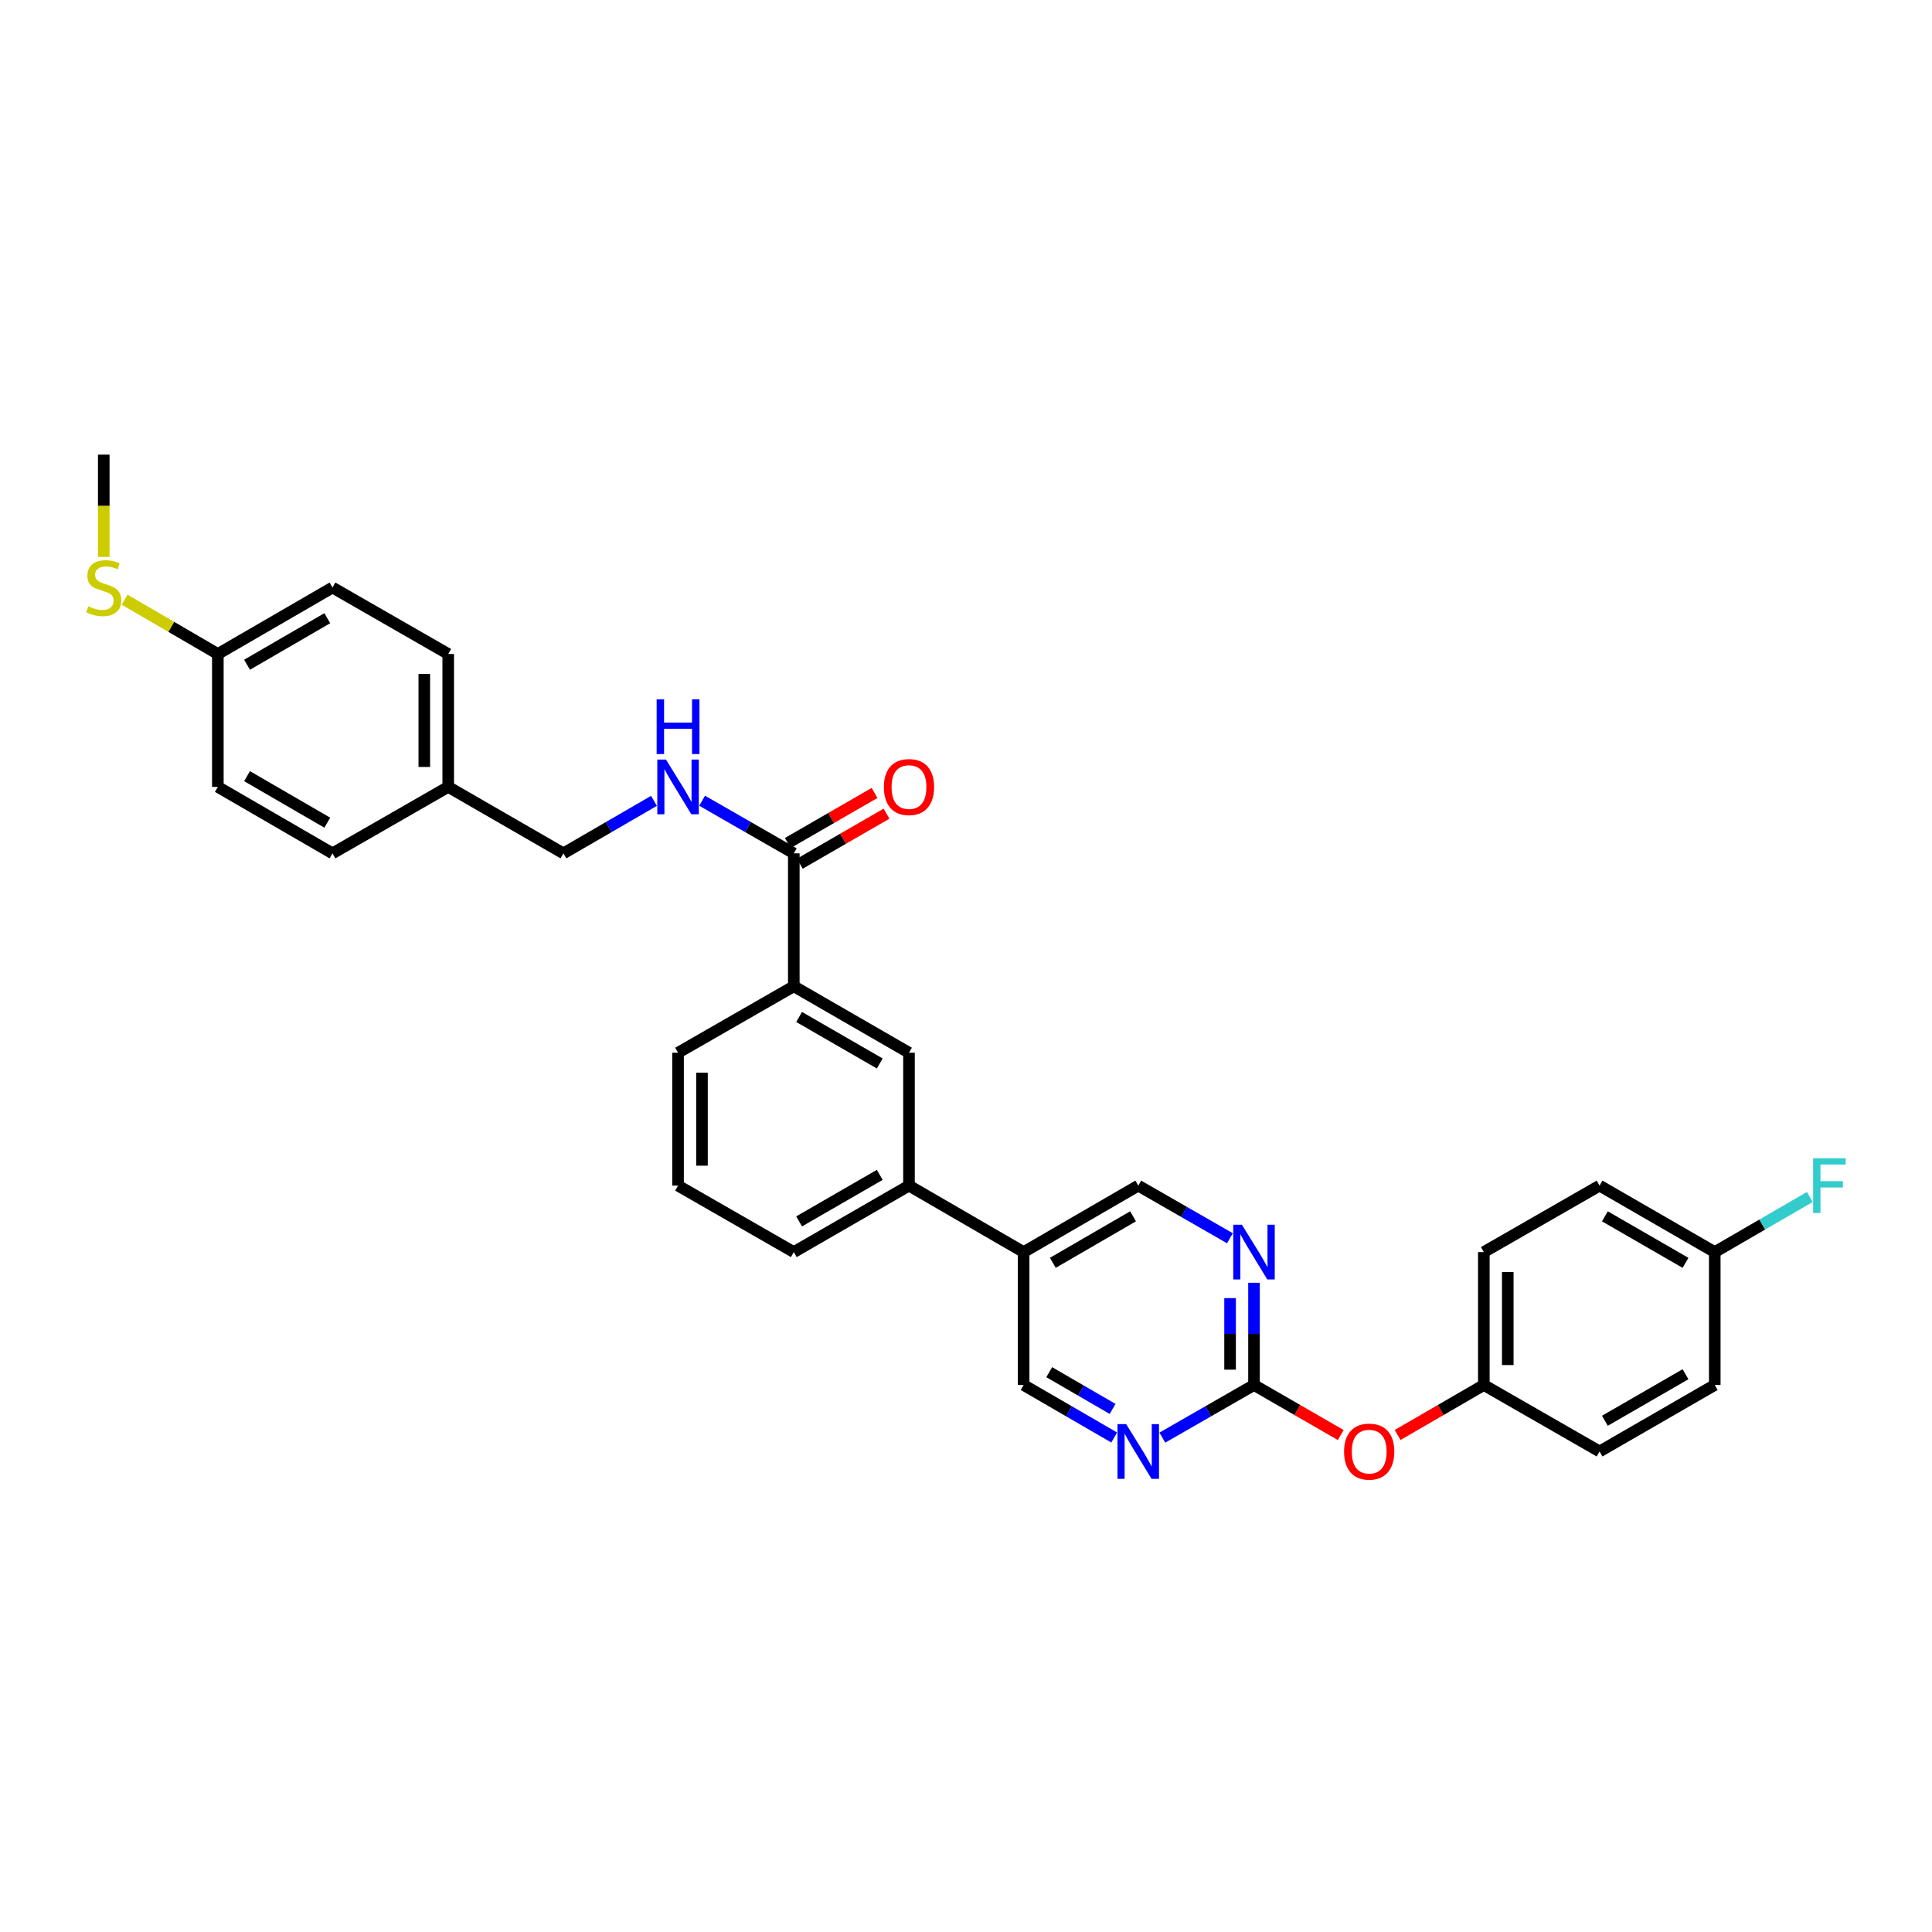 <?xml version='1.0' encoding='iso-8859-1'?>
<svg version='1.1' baseProfile='full'
              xmlns='http://www.w3.org/2000/svg'
                      xmlns:rdkit='http://www.rdkit.org/xml'
                      xmlns:xlink='http://www.w3.org/1999/xlink'
                  xml:space='preserve'
width='1000px' height='1000px' viewBox='0 0 1000 1000'>
<!-- END OF HEADER -->
<rect style='opacity:1.0;fill:#FFFFFF;stroke:none' width='1000' height='1000' x='0' y='0'> </rect>
<path class='bond-1' d='M 649.07,716.872 L 649.07,690.415' style='fill:none;fill-rule:evenodd;stroke:#000000;stroke-width:6px;stroke-linecap:butt;stroke-linejoin:miter;stroke-opacity:1' />
<path class='bond-1' d='M 649.07,690.415 L 649.07,663.958' style='fill:none;fill-rule:evenodd;stroke:#0000FF;stroke-width:6px;stroke-linecap:butt;stroke-linejoin:miter;stroke-opacity:1' />
<path class='bond-1' d='M 636.684,708.935 L 636.684,690.415' style='fill:none;fill-rule:evenodd;stroke:#000000;stroke-width:6px;stroke-linecap:butt;stroke-linejoin:miter;stroke-opacity:1' />
<path class='bond-1' d='M 636.684,690.415 L 636.684,671.895' style='fill:none;fill-rule:evenodd;stroke:#0000FF;stroke-width:6px;stroke-linecap:butt;stroke-linejoin:miter;stroke-opacity:1' />
<path class='bond-2' d='M 649.07,716.872 L 625.349,730.493' style='fill:none;fill-rule:evenodd;stroke:#000000;stroke-width:6px;stroke-linecap:butt;stroke-linejoin:miter;stroke-opacity:1' />
<path class='bond-2' d='M 625.349,730.493 L 601.627,744.114' style='fill:none;fill-rule:evenodd;stroke:#0000FF;stroke-width:6px;stroke-linecap:butt;stroke-linejoin:miter;stroke-opacity:1' />
<path class='bond-10' d='M 649.07,716.872 L 671.52,729.825' style='fill:none;fill-rule:evenodd;stroke:#000000;stroke-width:6px;stroke-linecap:butt;stroke-linejoin:miter;stroke-opacity:1' />
<path class='bond-10' d='M 671.52,729.825 L 693.97,742.778' style='fill:none;fill-rule:evenodd;stroke:#FF0000;stroke-width:6px;stroke-linecap:butt;stroke-linejoin:miter;stroke-opacity:1' />
<path class='bond-0' d='M 410.868,441.696 L 410.868,510.49' style='fill:none;fill-rule:evenodd;stroke:#000000;stroke-width:6px;stroke-linecap:butt;stroke-linejoin:miter;stroke-opacity:1' />
<path class='bond-5' d='M 410.868,441.696 L 387.147,428.075' style='fill:none;fill-rule:evenodd;stroke:#000000;stroke-width:6px;stroke-linecap:butt;stroke-linejoin:miter;stroke-opacity:1' />
<path class='bond-5' d='M 387.147,428.075 L 363.425,414.454' style='fill:none;fill-rule:evenodd;stroke:#0000FF;stroke-width:6px;stroke-linecap:butt;stroke-linejoin:miter;stroke-opacity:1' />
<path class='bond-11' d='M 413.964,447.06 L 436.414,434.107' style='fill:none;fill-rule:evenodd;stroke:#000000;stroke-width:6px;stroke-linecap:butt;stroke-linejoin:miter;stroke-opacity:1' />
<path class='bond-11' d='M 436.414,434.107 L 458.864,421.153' style='fill:none;fill-rule:evenodd;stroke:#FF0000;stroke-width:6px;stroke-linecap:butt;stroke-linejoin:miter;stroke-opacity:1' />
<path class='bond-11' d='M 407.773,436.331 L 430.223,423.378' style='fill:none;fill-rule:evenodd;stroke:#000000;stroke-width:6px;stroke-linecap:butt;stroke-linejoin:miter;stroke-opacity:1' />
<path class='bond-11' d='M 430.223,423.378 L 452.673,410.425' style='fill:none;fill-rule:evenodd;stroke:#FF0000;stroke-width:6px;stroke-linecap:butt;stroke-linejoin:miter;stroke-opacity:1' />
<path class='bond-9' d='M 636.603,640.919 L 612.882,627.298' style='fill:none;fill-rule:evenodd;stroke:#0000FF;stroke-width:6px;stroke-linecap:butt;stroke-linejoin:miter;stroke-opacity:1' />
<path class='bond-9' d='M 612.882,627.298 L 589.16,613.677' style='fill:none;fill-rule:evenodd;stroke:#000000;stroke-width:6px;stroke-linecap:butt;stroke-linejoin:miter;stroke-opacity:1' />
<path class='bond-8' d='M 576.706,744.051 L 553.267,730.461' style='fill:none;fill-rule:evenodd;stroke:#0000FF;stroke-width:6px;stroke-linecap:butt;stroke-linejoin:miter;stroke-opacity:1' />
<path class='bond-8' d='M 553.267,730.461 L 529.828,716.872' style='fill:none;fill-rule:evenodd;stroke:#000000;stroke-width:6px;stroke-linecap:butt;stroke-linejoin:miter;stroke-opacity:1' />
<path class='bond-8' d='M 575.887,729.258 L 559.48,719.746' style='fill:none;fill-rule:evenodd;stroke:#0000FF;stroke-width:6px;stroke-linecap:butt;stroke-linejoin:miter;stroke-opacity:1' />
<path class='bond-8' d='M 559.48,719.746 L 543.073,710.233' style='fill:none;fill-rule:evenodd;stroke:#000000;stroke-width:6px;stroke-linecap:butt;stroke-linejoin:miter;stroke-opacity:1' />
<path class='bond-3' d='M 529.828,648.078 L 529.828,716.872' style='fill:none;fill-rule:evenodd;stroke:#000000;stroke-width:6px;stroke-linecap:butt;stroke-linejoin:miter;stroke-opacity:1' />
<path class='bond-6' d='M 529.828,648.078 L 470.489,613.677' style='fill:none;fill-rule:evenodd;stroke:#000000;stroke-width:6px;stroke-linecap:butt;stroke-linejoin:miter;stroke-opacity:1' />
<path class='bond-31' d='M 529.828,648.078 L 589.16,613.677' style='fill:none;fill-rule:evenodd;stroke:#000000;stroke-width:6px;stroke-linecap:butt;stroke-linejoin:miter;stroke-opacity:1' />
<path class='bond-31' d='M 544.941,653.633 L 586.473,629.553' style='fill:none;fill-rule:evenodd;stroke:#000000;stroke-width:6px;stroke-linecap:butt;stroke-linejoin:miter;stroke-opacity:1' />
<path class='bond-4' d='M 410.868,510.49 L 470.489,544.89' style='fill:none;fill-rule:evenodd;stroke:#000000;stroke-width:6px;stroke-linecap:butt;stroke-linejoin:miter;stroke-opacity:1' />
<path class='bond-4' d='M 413.621,526.379 L 455.356,550.459' style='fill:none;fill-rule:evenodd;stroke:#000000;stroke-width:6px;stroke-linecap:butt;stroke-linejoin:miter;stroke-opacity:1' />
<path class='bond-33' d='M 410.868,510.49 L 350.958,544.89' style='fill:none;fill-rule:evenodd;stroke:#000000;stroke-width:6px;stroke-linecap:butt;stroke-linejoin:miter;stroke-opacity:1' />
<path class='bond-13' d='M 338.504,414.516 L 315.065,428.106' style='fill:none;fill-rule:evenodd;stroke:#0000FF;stroke-width:6px;stroke-linecap:butt;stroke-linejoin:miter;stroke-opacity:1' />
<path class='bond-13' d='M 315.065,428.106 L 291.626,441.696' style='fill:none;fill-rule:evenodd;stroke:#000000;stroke-width:6px;stroke-linecap:butt;stroke-linejoin:miter;stroke-opacity:1' />
<path class='bond-7' d='M 470.489,613.677 L 470.489,544.89' style='fill:none;fill-rule:evenodd;stroke:#000000;stroke-width:6px;stroke-linecap:butt;stroke-linejoin:miter;stroke-opacity:1' />
<path class='bond-28' d='M 470.489,613.677 L 410.868,648.078' style='fill:none;fill-rule:evenodd;stroke:#000000;stroke-width:6px;stroke-linecap:butt;stroke-linejoin:miter;stroke-opacity:1' />
<path class='bond-28' d='M 455.356,608.109 L 413.621,632.189' style='fill:none;fill-rule:evenodd;stroke:#000000;stroke-width:6px;stroke-linecap:butt;stroke-linejoin:miter;stroke-opacity:1' />
<path class='bond-12' d='M 723.406,742.742 L 745.718,729.807' style='fill:none;fill-rule:evenodd;stroke:#FF0000;stroke-width:6px;stroke-linecap:butt;stroke-linejoin:miter;stroke-opacity:1' />
<path class='bond-12' d='M 745.718,729.807 L 768.03,716.872' style='fill:none;fill-rule:evenodd;stroke:#000000;stroke-width:6px;stroke-linecap:butt;stroke-linejoin:miter;stroke-opacity:1' />
<path class='bond-19' d='M 768.03,716.872 L 827.933,751.272' style='fill:none;fill-rule:evenodd;stroke:#000000;stroke-width:6px;stroke-linecap:butt;stroke-linejoin:miter;stroke-opacity:1' />
<path class='bond-20' d='M 768.03,716.872 L 768.03,648.078' style='fill:none;fill-rule:evenodd;stroke:#000000;stroke-width:6px;stroke-linecap:butt;stroke-linejoin:miter;stroke-opacity:1' />
<path class='bond-20' d='M 780.417,706.553 L 780.417,658.397' style='fill:none;fill-rule:evenodd;stroke:#000000;stroke-width:6px;stroke-linecap:butt;stroke-linejoin:miter;stroke-opacity:1' />
<path class='bond-16' d='M 291.626,441.696 L 231.998,407.295' style='fill:none;fill-rule:evenodd;stroke:#000000;stroke-width:6px;stroke-linecap:butt;stroke-linejoin:miter;stroke-opacity:1' />
<path class='bond-14' d='M 112.756,338.508 L 172.095,304.108' style='fill:none;fill-rule:evenodd;stroke:#000000;stroke-width:6px;stroke-linecap:butt;stroke-linejoin:miter;stroke-opacity:1' />
<path class='bond-14' d='M 127.87,344.064 L 169.407,319.984' style='fill:none;fill-rule:evenodd;stroke:#000000;stroke-width:6px;stroke-linecap:butt;stroke-linejoin:miter;stroke-opacity:1' />
<path class='bond-17' d='M 112.756,338.508 L 88.626,324.45' style='fill:none;fill-rule:evenodd;stroke:#000000;stroke-width:6px;stroke-linecap:butt;stroke-linejoin:miter;stroke-opacity:1' />
<path class='bond-17' d='M 88.626,324.45 L 64.495,310.393' style='fill:none;fill-rule:evenodd;stroke:#CCCC00;stroke-width:6px;stroke-linecap:butt;stroke-linejoin:miter;stroke-opacity:1' />
<path class='bond-34' d='M 112.756,338.508 L 112.756,407.295' style='fill:none;fill-rule:evenodd;stroke:#000000;stroke-width:6px;stroke-linecap:butt;stroke-linejoin:miter;stroke-opacity:1' />
<path class='bond-15' d='M 887.554,648.078 L 827.933,613.677' style='fill:none;fill-rule:evenodd;stroke:#000000;stroke-width:6px;stroke-linecap:butt;stroke-linejoin:miter;stroke-opacity:1' />
<path class='bond-15' d='M 872.421,653.646 L 830.686,629.566' style='fill:none;fill-rule:evenodd;stroke:#000000;stroke-width:6px;stroke-linecap:butt;stroke-linejoin:miter;stroke-opacity:1' />
<path class='bond-18' d='M 887.554,648.078 L 912.156,633.815' style='fill:none;fill-rule:evenodd;stroke:#000000;stroke-width:6px;stroke-linecap:butt;stroke-linejoin:miter;stroke-opacity:1' />
<path class='bond-18' d='M 912.156,633.815 L 936.758,619.553' style='fill:none;fill-rule:evenodd;stroke:#33CCCC;stroke-width:6px;stroke-linecap:butt;stroke-linejoin:miter;stroke-opacity:1' />
<path class='bond-32' d='M 887.554,648.078 L 887.554,716.872' style='fill:none;fill-rule:evenodd;stroke:#000000;stroke-width:6px;stroke-linecap:butt;stroke-linejoin:miter;stroke-opacity:1' />
<path class='bond-25' d='M 231.998,407.295 L 172.095,441.696' style='fill:none;fill-rule:evenodd;stroke:#000000;stroke-width:6px;stroke-linecap:butt;stroke-linejoin:miter;stroke-opacity:1' />
<path class='bond-26' d='M 231.998,407.295 L 231.998,338.508' style='fill:none;fill-rule:evenodd;stroke:#000000;stroke-width:6px;stroke-linecap:butt;stroke-linejoin:miter;stroke-opacity:1' />
<path class='bond-26' d='M 219.612,396.977 L 219.612,348.826' style='fill:none;fill-rule:evenodd;stroke:#000000;stroke-width:6px;stroke-linecap:butt;stroke-linejoin:miter;stroke-opacity:1' />
<path class='bond-30' d='M 53.707,288.268 L 53.707,261.791' style='fill:none;fill-rule:evenodd;stroke:#CCCC00;stroke-width:6px;stroke-linecap:butt;stroke-linejoin:miter;stroke-opacity:1' />
<path class='bond-30' d='M 53.707,261.791 L 53.707,235.314' style='fill:none;fill-rule:evenodd;stroke:#000000;stroke-width:6px;stroke-linecap:butt;stroke-linejoin:miter;stroke-opacity:1' />
<path class='bond-24' d='M 827.933,751.272 L 887.554,716.872' style='fill:none;fill-rule:evenodd;stroke:#000000;stroke-width:6px;stroke-linecap:butt;stroke-linejoin:miter;stroke-opacity:1' />
<path class='bond-24' d='M 830.686,735.383 L 872.421,711.303' style='fill:none;fill-rule:evenodd;stroke:#000000;stroke-width:6px;stroke-linecap:butt;stroke-linejoin:miter;stroke-opacity:1' />
<path class='bond-23' d='M 768.03,648.078 L 827.933,613.677' style='fill:none;fill-rule:evenodd;stroke:#000000;stroke-width:6px;stroke-linecap:butt;stroke-linejoin:miter;stroke-opacity:1' />
<path class='bond-21' d='M 112.756,407.295 L 172.095,441.696' style='fill:none;fill-rule:evenodd;stroke:#000000;stroke-width:6px;stroke-linecap:butt;stroke-linejoin:miter;stroke-opacity:1' />
<path class='bond-21' d='M 127.87,401.739 L 169.407,425.82' style='fill:none;fill-rule:evenodd;stroke:#000000;stroke-width:6px;stroke-linecap:butt;stroke-linejoin:miter;stroke-opacity:1' />
<path class='bond-22' d='M 172.095,304.108 L 231.998,338.508' style='fill:none;fill-rule:evenodd;stroke:#000000;stroke-width:6px;stroke-linecap:butt;stroke-linejoin:miter;stroke-opacity:1' />
<path class='bond-27' d='M 350.958,544.89 L 350.958,613.677' style='fill:none;fill-rule:evenodd;stroke:#000000;stroke-width:6px;stroke-linecap:butt;stroke-linejoin:miter;stroke-opacity:1' />
<path class='bond-27' d='M 363.345,555.208 L 363.345,603.359' style='fill:none;fill-rule:evenodd;stroke:#000000;stroke-width:6px;stroke-linecap:butt;stroke-linejoin:miter;stroke-opacity:1' />
<path class='bond-29' d='M 410.868,648.078 L 350.958,613.677' style='fill:none;fill-rule:evenodd;stroke:#000000;stroke-width:6px;stroke-linecap:butt;stroke-linejoin:miter;stroke-opacity:1' />
<path  class='atom-2' d='M 642.81 633.918
L 652.09 648.918
Q 653.01 650.398, 654.49 653.078
Q 655.97 655.758, 656.05 655.918
L 656.05 633.918
L 659.81 633.918
L 659.81 662.238
L 655.93 662.238
L 645.97 645.838
Q 644.81 643.918, 643.57 641.718
Q 642.37 639.518, 642.01 638.838
L 642.01 662.238
L 638.33 662.238
L 638.33 633.918
L 642.81 633.918
' fill='#0000FF'/>
<path  class='atom-3' d='M 582.9 737.112
L 592.18 752.112
Q 593.1 753.592, 594.58 756.272
Q 596.06 758.952, 596.14 759.112
L 596.14 737.112
L 599.9 737.112
L 599.9 765.432
L 596.02 765.432
L 586.06 749.032
Q 584.9 747.112, 583.66 744.912
Q 582.46 742.712, 582.1 742.032
L 582.1 765.432
L 578.42 765.432
L 578.42 737.112
L 582.9 737.112
' fill='#0000FF'/>
<path  class='atom-6' d='M 344.698 393.135
L 353.978 408.135
Q 354.898 409.615, 356.378 412.295
Q 357.858 414.975, 357.938 415.135
L 357.938 393.135
L 361.698 393.135
L 361.698 421.455
L 357.818 421.455
L 347.858 405.055
Q 346.698 403.135, 345.458 400.935
Q 344.258 398.735, 343.898 398.055
L 343.898 421.455
L 340.218 421.455
L 340.218 393.135
L 344.698 393.135
' fill='#0000FF'/>
<path  class='atom-6' d='M 339.878 361.983
L 343.718 361.983
L 343.718 374.023
L 358.198 374.023
L 358.198 361.983
L 362.038 361.983
L 362.038 390.303
L 358.198 390.303
L 358.198 377.223
L 343.718 377.223
L 343.718 390.303
L 339.878 390.303
L 339.878 361.983
' fill='#0000FF'/>
<path  class='atom-11' d='M 695.691 751.352
Q 695.691 744.552, 699.051 740.752
Q 702.411 736.952, 708.691 736.952
Q 714.971 736.952, 718.331 740.752
Q 721.691 744.552, 721.691 751.352
Q 721.691 758.232, 718.291 762.152
Q 714.891 766.032, 708.691 766.032
Q 702.451 766.032, 699.051 762.152
Q 695.691 758.272, 695.691 751.352
M 708.691 762.832
Q 713.011 762.832, 715.331 759.952
Q 717.691 757.032, 717.691 751.352
Q 717.691 745.792, 715.331 742.992
Q 713.011 740.152, 708.691 740.152
Q 704.371 740.152, 702.011 742.952
Q 699.691 745.752, 699.691 751.352
Q 699.691 757.072, 702.011 759.952
Q 704.371 762.832, 708.691 762.832
' fill='#FF0000'/>
<path  class='atom-12' d='M 457.489 407.375
Q 457.489 400.575, 460.849 396.775
Q 464.209 392.975, 470.489 392.975
Q 476.769 392.975, 480.129 396.775
Q 483.489 400.575, 483.489 407.375
Q 483.489 414.255, 480.089 418.175
Q 476.689 422.055, 470.489 422.055
Q 464.249 422.055, 460.849 418.175
Q 457.489 414.295, 457.489 407.375
M 470.489 418.855
Q 474.809 418.855, 477.129 415.975
Q 479.489 413.055, 479.489 407.375
Q 479.489 401.815, 477.129 399.015
Q 474.809 396.175, 470.489 396.175
Q 466.169 396.175, 463.809 398.975
Q 461.489 401.775, 461.489 407.375
Q 461.489 413.095, 463.809 415.975
Q 466.169 418.855, 470.489 418.855
' fill='#FF0000'/>
<path  class='atom-18' d='M 45.707 313.828
Q 46.027 313.948, 47.347 314.508
Q 48.667 315.068, 50.107 315.428
Q 51.587 315.748, 53.027 315.748
Q 55.707 315.748, 57.267 314.468
Q 58.827 313.148, 58.827 310.868
Q 58.827 309.308, 58.027 308.348
Q 57.267 307.388, 56.067 306.868
Q 54.867 306.348, 52.867 305.748
Q 50.347 304.988, 48.827 304.268
Q 47.347 303.548, 46.267 302.028
Q 45.227 300.508, 45.227 297.948
Q 45.227 294.388, 47.627 292.188
Q 50.067 289.988, 54.867 289.988
Q 58.147 289.988, 61.867 291.548
L 60.947 294.628
Q 57.547 293.228, 54.987 293.228
Q 52.227 293.228, 50.707 294.388
Q 49.187 295.508, 49.227 297.468
Q 49.227 298.988, 49.987 299.908
Q 50.787 300.828, 51.907 301.348
Q 53.067 301.868, 54.987 302.468
Q 57.547 303.268, 59.067 304.068
Q 60.587 304.868, 61.667 306.508
Q 62.787 308.108, 62.787 310.868
Q 62.787 314.788, 60.147 316.908
Q 57.547 318.988, 53.187 318.988
Q 50.667 318.988, 48.747 318.428
Q 46.867 317.908, 44.627 316.988
L 45.707 313.828
' fill='#CCCC00'/>
<path  class='atom-19' d='M 938.473 599.517
L 955.313 599.517
L 955.313 602.757
L 942.273 602.757
L 942.273 611.357
L 953.873 611.357
L 953.873 614.637
L 942.273 614.637
L 942.273 627.837
L 938.473 627.837
L 938.473 599.517
' fill='#33CCCC'/>
</svg>
